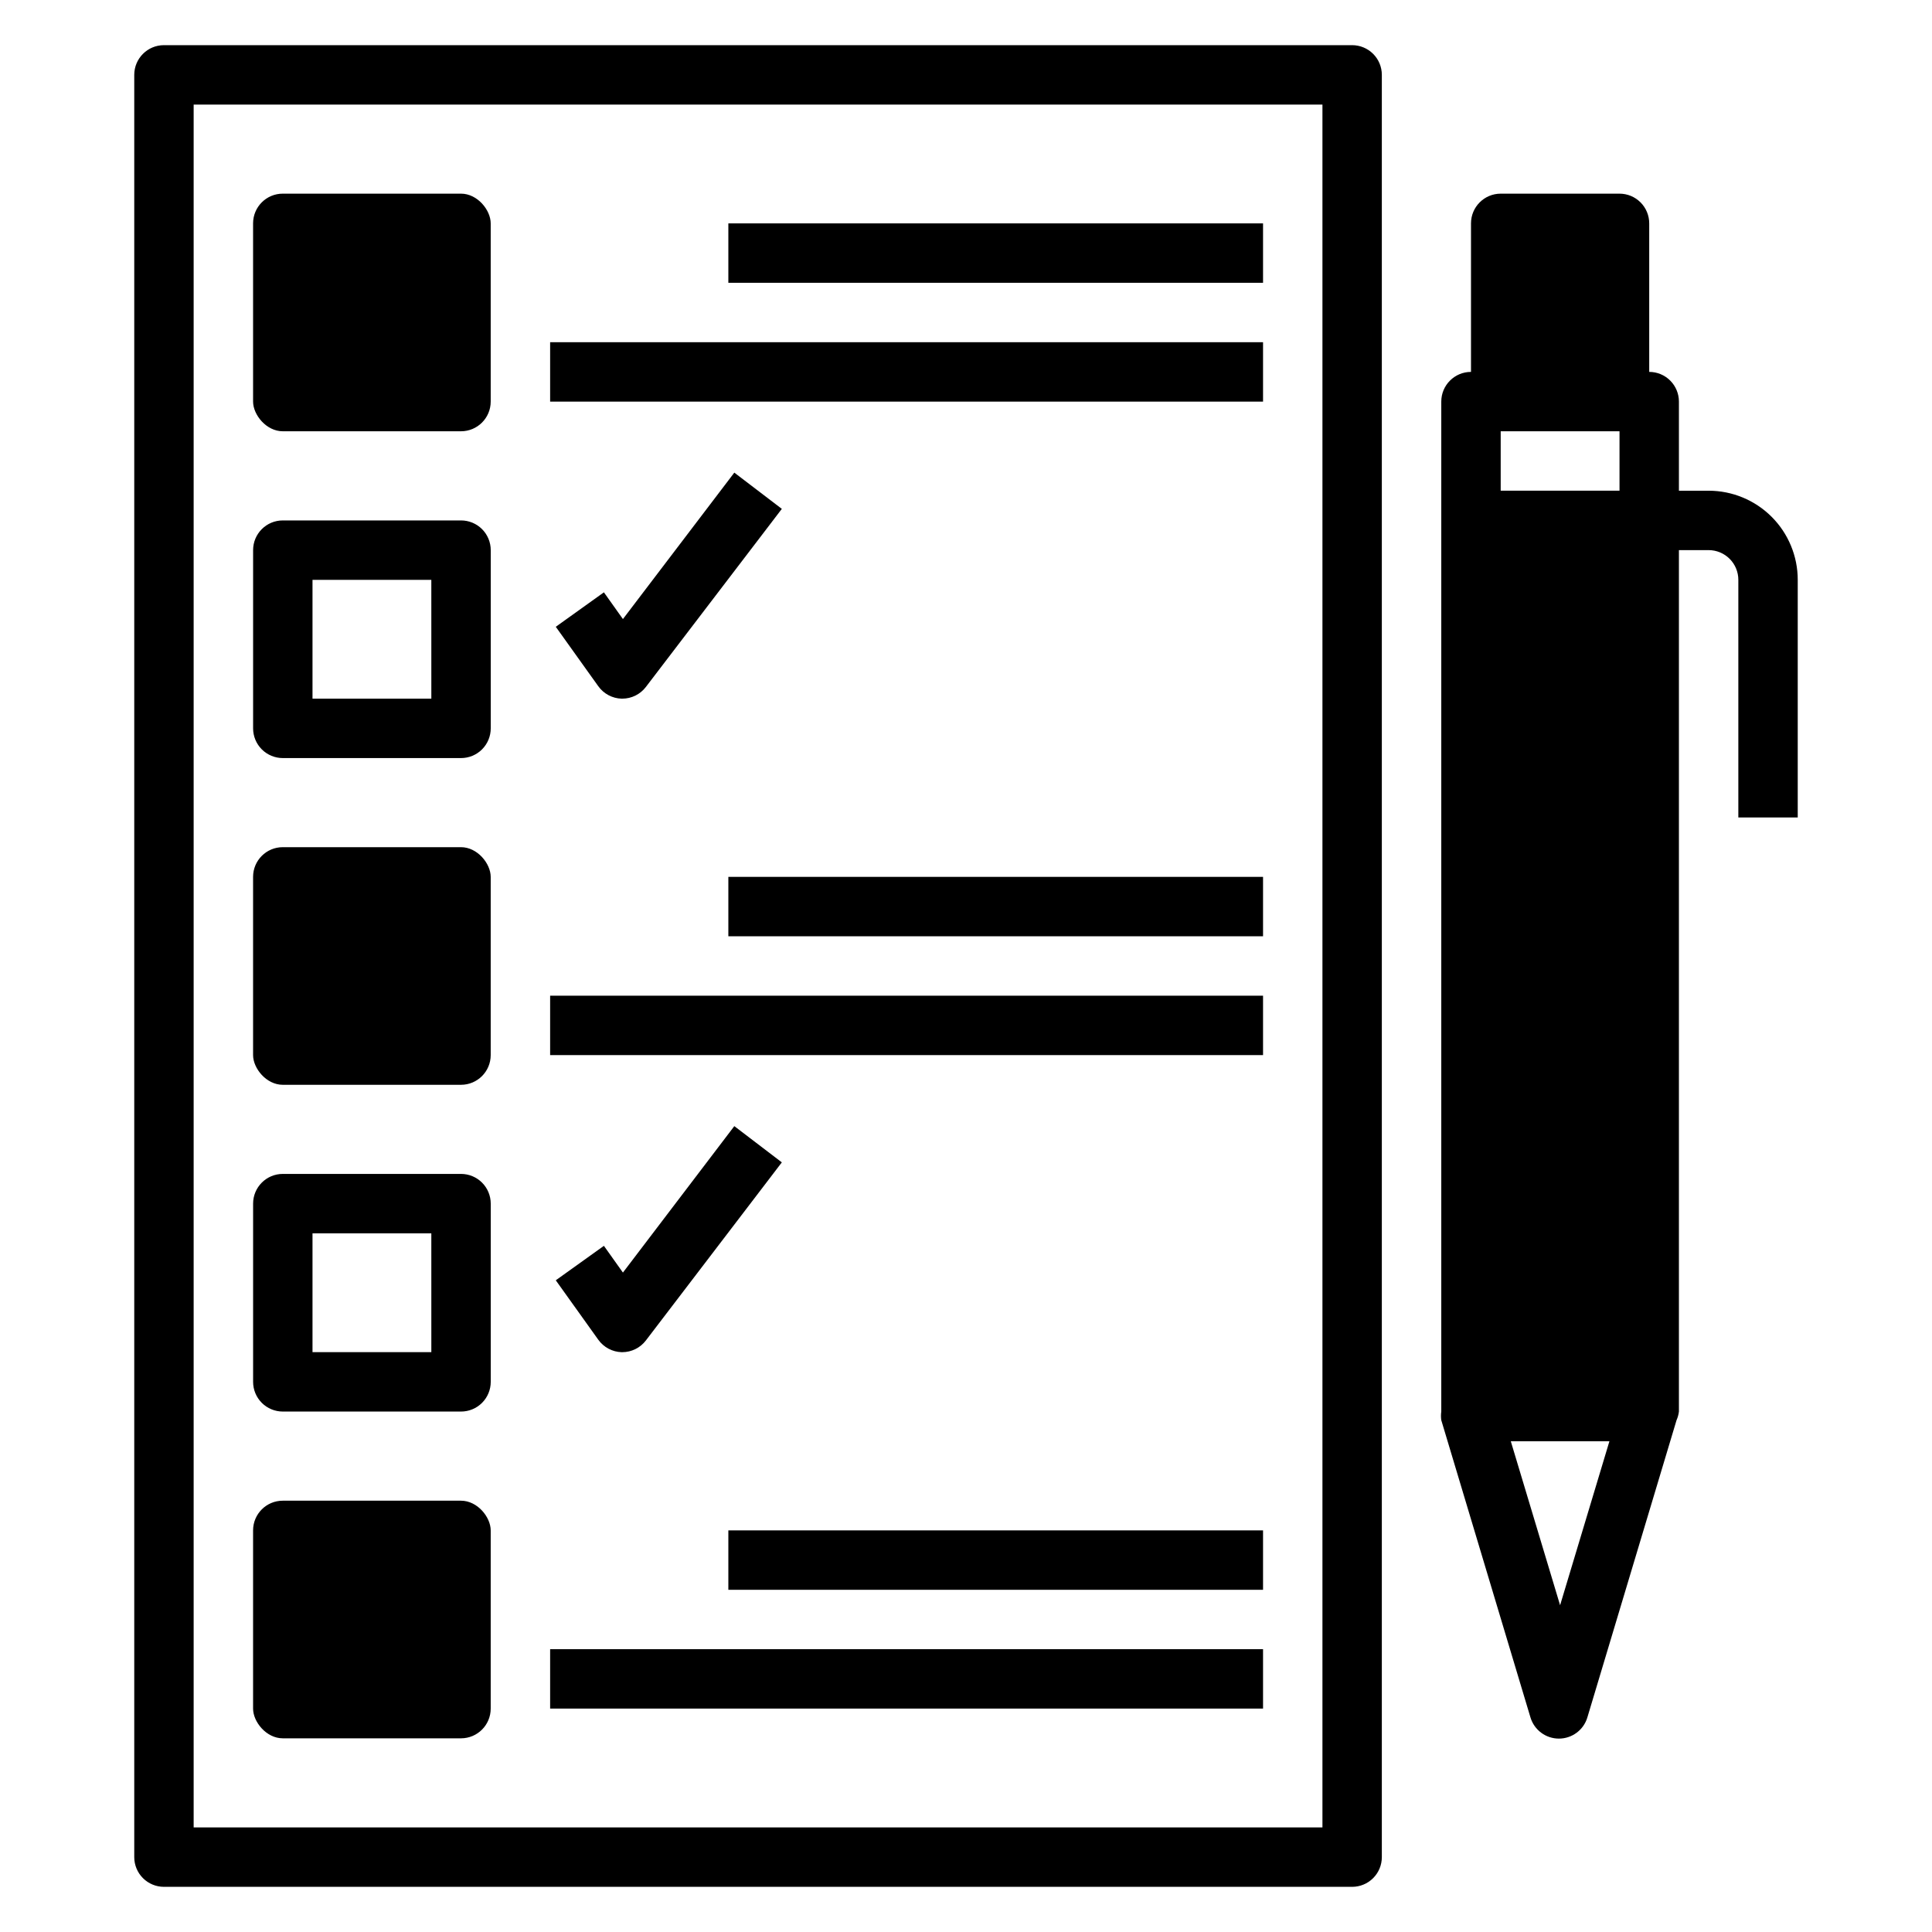 <?xml version="1.0" encoding="UTF-8"?>
<!-- Uploaded to: SVG Repo, www.svgrepo.com, Generator: SVG Repo Mixer Tools -->
<svg fill="#000000" width="800px" height="800px" version="1.1" viewBox="144 144 512 512" xmlns="http://www.w3.org/2000/svg">
 <g>
  <path d="m187.45 644.03h314.88c2.086 0 4.09-0.828 5.566-2.305 1.477-1.477 2.305-3.481 2.305-5.566v-472.32c0-2.086-0.828-4.09-2.305-5.566-1.477-1.473-3.481-2.305-5.566-2.305h-314.88c-4.348 0-7.871 3.523-7.871 7.871v472.32c0 2.086 0.828 4.09 2.305 5.566 1.477 1.477 3.481 2.305 5.566 2.305zm7.871-472.32h299.14v456.58h-299.14z"/>
  <path d="m308.92 329.15c2.438-0.004 4.734-1.137 6.219-3.066l36.055-47.23-12.594-9.605-29.52 38.809-5.039-7.086-12.754 9.133 11.258 15.742c1.438 2.019 3.742 3.246 6.219 3.305z"/>
  <path d="m308.92 502.34c2.438-0.008 4.734-1.141 6.219-3.07l36.055-47.23-12.594-9.605-29.52 38.809-5.039-7.086-12.754 9.133 11.258 15.742c1.438 2.019 3.742 3.246 6.219 3.309z"/>
  <path d="m337.02 376.38h141.7v15.742h-141.7z"/>
  <path d="m289.79 407.87h188.93v15.742h-188.93z"/>
  <path d="m337.02 549.57h141.7v15.742h-141.7z"/>
  <path d="m289.79 581.05h188.93v15.742h-188.93z"/>
  <path d="m337.02 203.2h141.7v15.742h-141.7z"/>
  <path d="m289.79 234.69h188.93v15.742h-188.93z"/>
  <path d="m549.57 599.08c0.98 3.359 4.059 5.668 7.559 5.668 3.496 0 6.578-2.309 7.555-5.668l23.617-78.719c0.324-0.727 0.535-1.496 0.629-2.285v-228.29h7.875c2.086 0 4.09 0.832 5.566 2.309 1.473 1.473 2.305 3.477 2.305 5.566v62.977h15.742v-62.977c0-6.266-2.488-12.273-6.914-16.699-4.43-4.43-10.438-6.918-16.699-6.918h-7.875v-23.617c0-2.086-0.828-4.09-2.305-5.566-1.477-1.477-3.477-2.305-5.566-2.305v-39.359c0-2.09-0.828-4.09-2.305-5.566-1.477-1.477-3.481-2.309-5.566-2.309h-31.488c-4.348 0-7.871 3.527-7.871 7.875v39.359c-4.348 0-7.875 3.523-7.875 7.871v267.65c-0.109 0.758-0.109 1.527 0 2.285zm7.871-29.676-13.066-43.457h26.137zm-15.742-311.11h31.488v15.742l-31.488 0.004z"/>
  <path d="m218.94 195.32h47.23c4.348 0 7.871 4.348 7.871 7.871v47.23c0 4.348-3.523 7.871-7.871 7.871h-47.23c-4.348 0-7.871-4.348-7.871-7.871v-47.23c0-4.348 3.523-7.871 7.871-7.871z"/>
  <path d="m266.18 281.92h-47.234c-4.348 0-7.871 3.523-7.871 7.871v47.234c0 2.086 0.828 4.09 2.305 5.566 1.477 1.477 3.481 2.305 5.566 2.305h47.234c2.086 0 4.09-0.828 5.566-2.305 1.473-1.477 2.305-3.481 2.305-5.566v-47.234c0-2.086-0.832-4.09-2.305-5.566-1.477-1.477-3.481-2.305-5.566-2.305zm-7.871 47.23h-31.492v-31.484h31.488z"/>
  <path d="m218.94 368.51h47.23c4.348 0 7.871 4.348 7.871 7.871v47.23c0 4.348-3.523 7.871-7.871 7.871h-47.23c-4.348 0-7.871-4.348-7.871-7.871v-47.23c0-4.348 3.523-7.871 7.871-7.871z"/>
  <path d="m266.18 455.1h-47.234c-4.348 0-7.871 3.527-7.871 7.875v47.23c0 2.086 0.828 4.09 2.305 5.566 1.477 1.477 3.481 2.305 5.566 2.305h47.234c2.086 0 4.09-0.828 5.566-2.305 1.473-1.477 2.305-3.481 2.305-5.566v-47.23c0-2.09-0.832-4.094-2.305-5.566-1.477-1.477-3.481-2.309-5.566-2.309zm-7.871 47.23-31.492 0.004v-31.488h31.488z"/>
  <path d="m218.94 541.7h47.23c4.348 0 7.871 4.348 7.871 7.871v47.23c0 4.348-3.523 7.871-7.871 7.871h-47.23c-4.348 0-7.871-4.348-7.871-7.871v-47.23c0-4.348 3.523-7.871 7.871-7.871z"/>
 </g>
</svg>